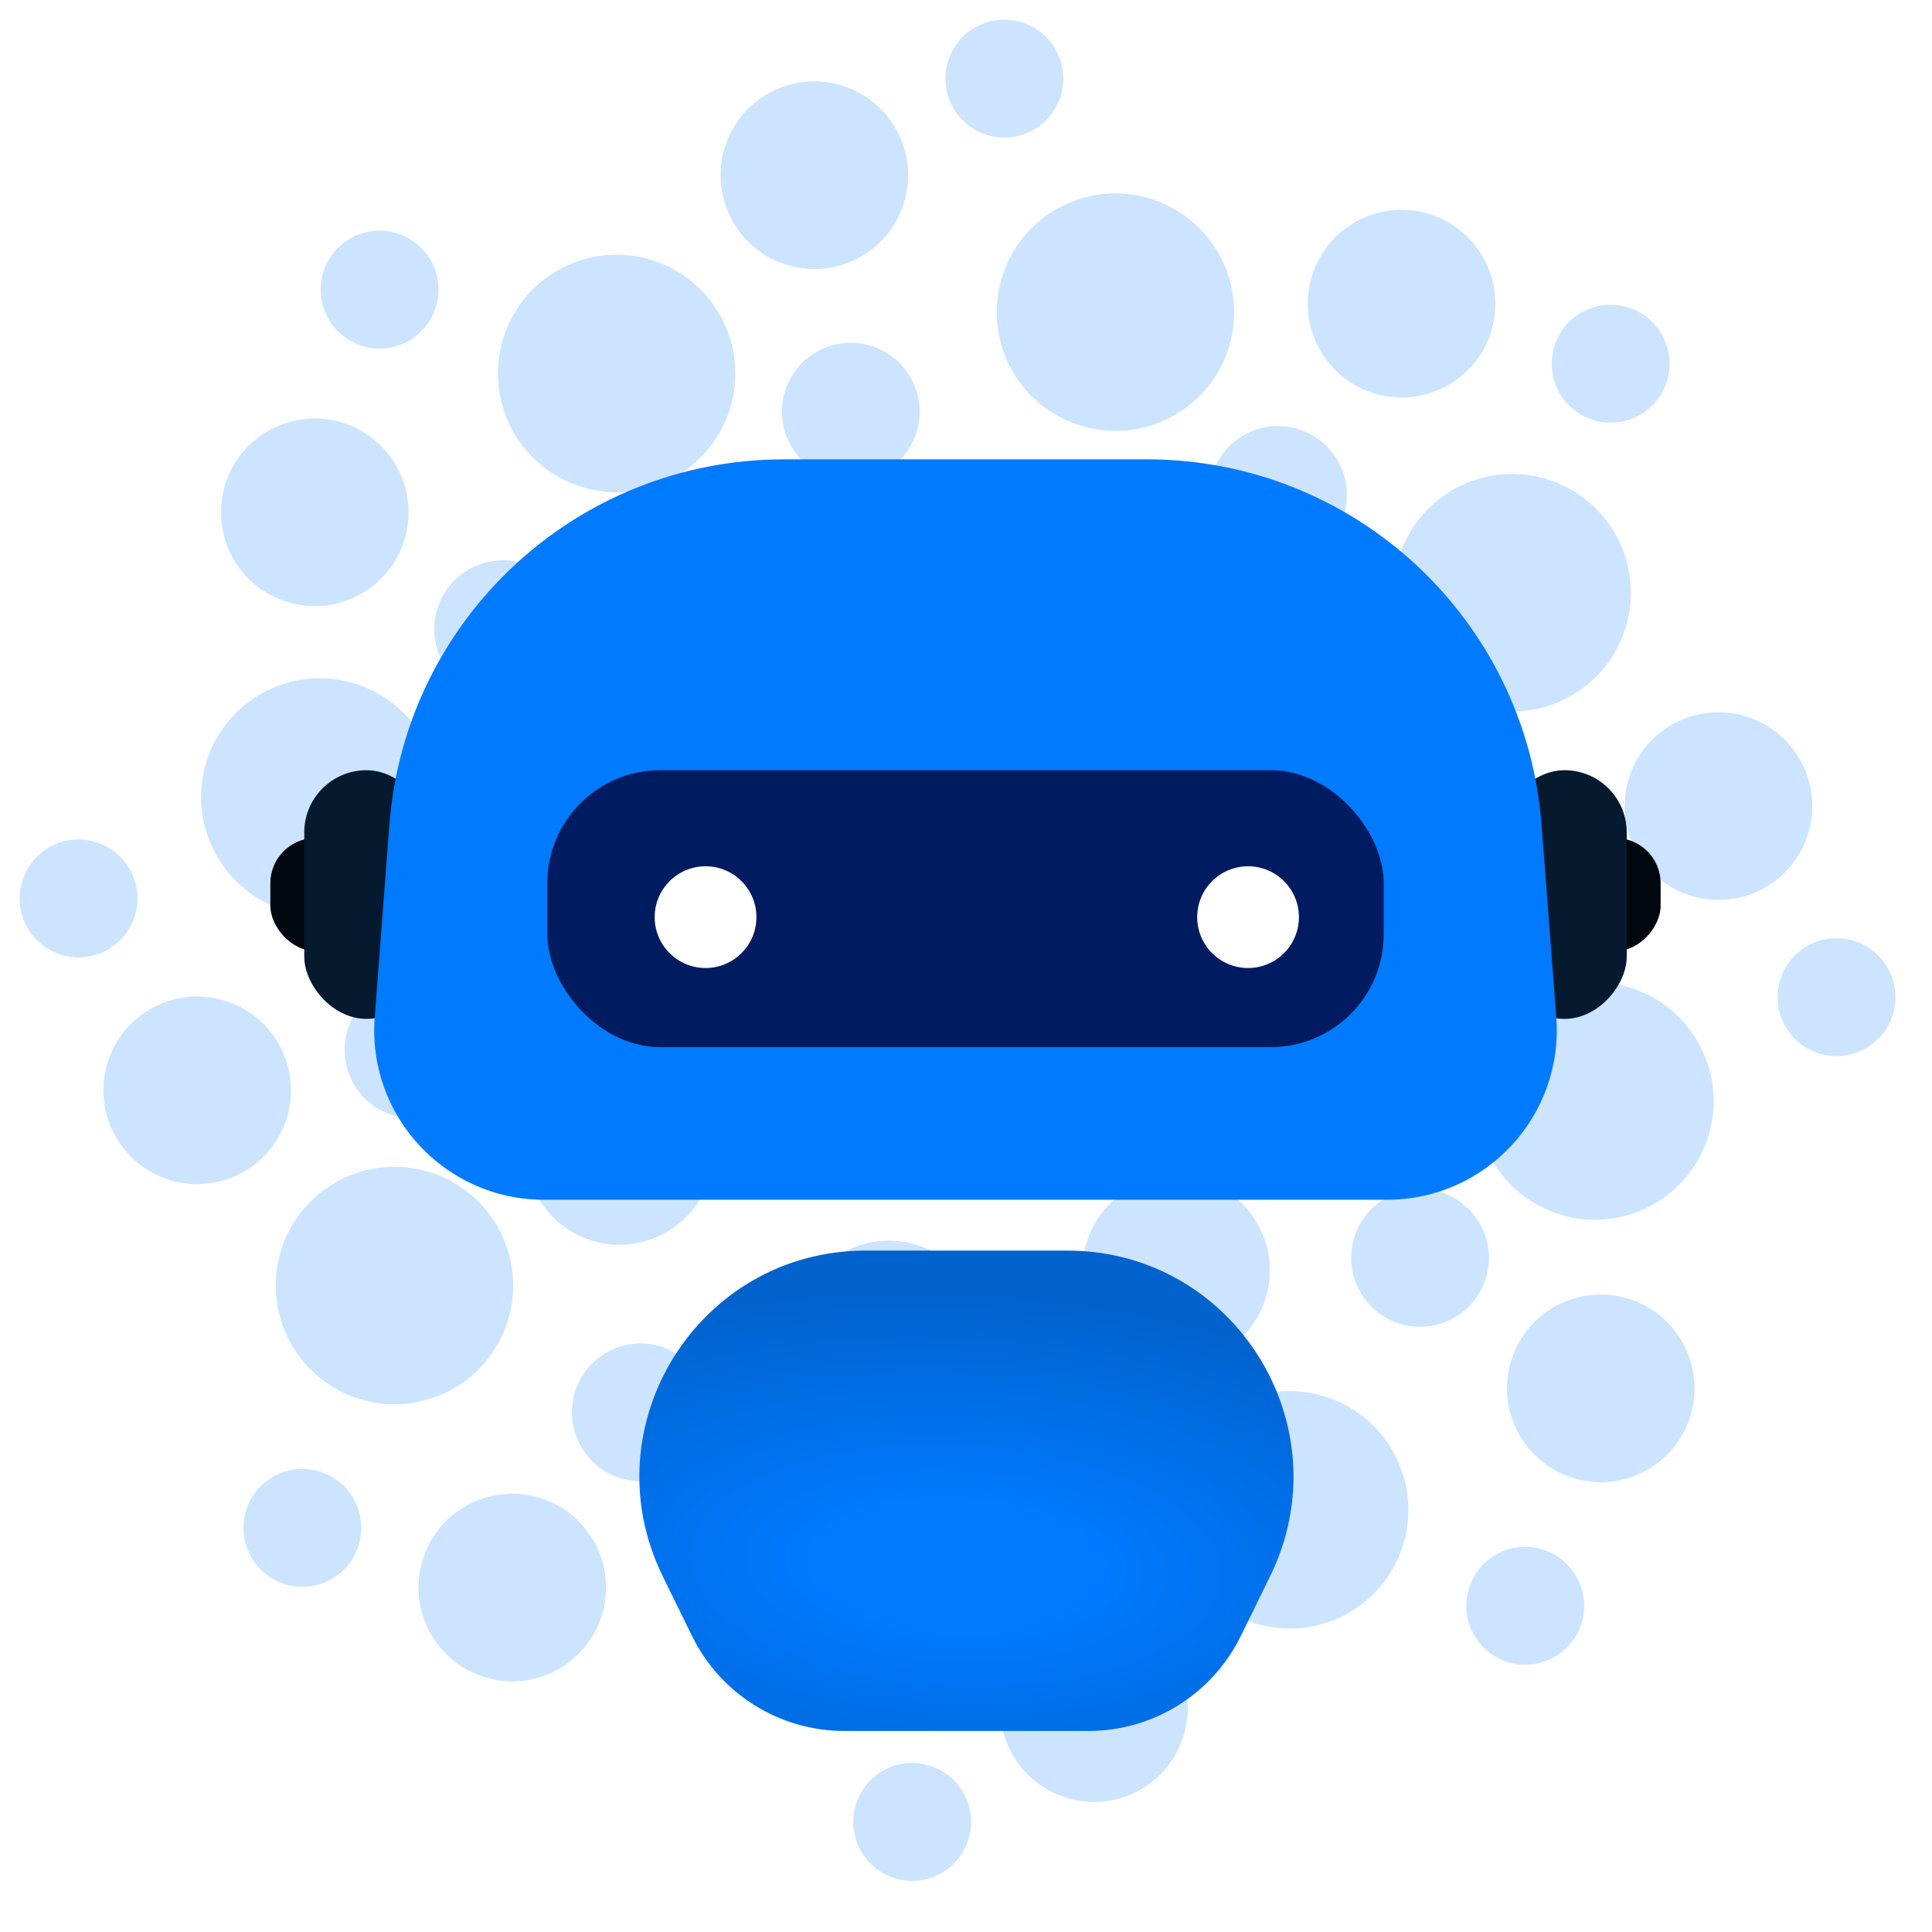 <svg width="130" height="130" viewBox="0 0 130 130" fill="none" xmlns="http://www.w3.org/2000/svg">
<g opacity="0.2">
<ellipse cx="49.499" cy="41.902" rx="6.31" ry="6.313" transform="rotate(-25.538 49.499 41.902)" fill="#007AFF"/>
<ellipse cx="54.796" cy="11.789" rx="6.31" ry="6.313" transform="rotate(-25.538 54.796 11.789)" fill="#007AFF"/>
<ellipse cx="94.309" cy="20.434" rx="6.31" ry="6.313" transform="rotate(-25.538 94.309 20.434)" fill="#007AFF"/>
<ellipse cx="86.507" cy="48.994" rx="6.31" ry="6.313" transform="rotate(-25.538 86.507 48.994)" fill="#007AFF"/>
<ellipse cx="115.634" cy="54.242" rx="6.31" ry="6.313" transform="rotate(-25.538 115.634 54.242)" fill="#007AFF"/>
<ellipse cx="107.714" cy="93.42" rx="6.31" ry="6.313" transform="rotate(-25.538 107.714 93.42)" fill="#007AFF"/>
<ellipse cx="73.61" cy="114.937" rx="6.31" ry="6.313" transform="rotate(-25.538 73.61 114.937)" fill="#007AFF"/>
<ellipse cx="34.47" cy="106.821" rx="6.31" ry="6.313" transform="rotate(-25.538 34.47 106.821)" fill="#007AFF"/>
<ellipse cx="13.268" cy="73.366" rx="6.31" ry="6.313" transform="rotate(-25.538 13.268 73.366)" fill="#007AFF"/>
<ellipse cx="21.181" cy="34.471" rx="6.31" ry="6.313" transform="rotate(-25.538 21.181 34.471)" fill="#007AFF"/>
<ellipse cx="33.853" cy="42.339" rx="4.634" ry="4.637" transform="rotate(-25.538 33.853 42.339)" fill="#007AFF"/>
<ellipse cx="25.539" cy="19.488" rx="3.964" ry="3.967" transform="rotate(-25.538 25.539 19.488)" fill="#007AFF"/>
<ellipse cx="20.344" cy="102.806" rx="3.964" ry="3.967" transform="rotate(-25.538 20.344 102.806)" fill="#007AFF"/>
<ellipse cx="67.582" cy="5.289" rx="3.964" ry="3.967" transform="rotate(-25.538 67.582 5.289)" fill="#007AFF"/>
<ellipse cx="5.287" cy="60.455" rx="3.964" ry="3.967" transform="rotate(-25.538 5.287 60.455)" fill="#007AFF"/>
<ellipse cx="61.379" cy="122.593" rx="3.964" ry="3.967" transform="rotate(-25.538 61.379 122.593)" fill="#007AFF"/>
<ellipse cx="108.379" cy="24.475" rx="3.964" ry="3.967" transform="rotate(-25.538 108.379 24.475)" fill="#007AFF"/>
<ellipse cx="102.631" cy="108.051" rx="3.964" ry="3.967" transform="rotate(-25.538 102.631 108.051)" fill="#007AFF"/>
<ellipse cx="123.576" cy="67.098" rx="3.964" ry="3.967" transform="rotate(-25.538 123.576 67.098)" fill="#007AFF"/>
<ellipse cx="57.247" cy="27.702" rx="4.634" ry="4.637" transform="rotate(-25.538 57.247 27.702)" fill="#007AFF"/>
<ellipse cx="85.995" cy="33.305" rx="4.634" ry="4.637" transform="rotate(-25.538 85.995 33.305)" fill="#007AFF"/>
<ellipse cx="100.681" cy="56.218" rx="4.634" ry="4.637" transform="rotate(-25.538 100.681 56.218)" fill="#007AFF"/>
<ellipse cx="95.552" cy="84.64" rx="4.634" ry="4.637" transform="rotate(-25.538 95.552 84.64)" fill="#007AFF"/>
<ellipse cx="71.695" cy="99.955" rx="4.634" ry="4.637" transform="rotate(-25.538 71.695 99.955)" fill="#007AFF"/>
<ellipse cx="27.82" cy="70.626" rx="4.634" ry="4.637" transform="rotate(-25.538 27.82 70.626)" fill="#007AFF"/>
<ellipse cx="43.118" cy="95.034" rx="4.634" ry="4.637" transform="rotate(-25.538 43.118 95.034)" fill="#007AFF"/>
<ellipse cx="79.138" cy="85.475" rx="6.31" ry="6.313" transform="rotate(-25.538 79.138 85.475)" fill="#007AFF"/>
<ellipse cx="75.057" cy="21.006" rx="7.985" ry="7.99" transform="rotate(-25.538 75.057 21.006)" fill="#007AFF"/>
<ellipse cx="101.752" cy="39.884" rx="7.985" ry="7.99" transform="rotate(-25.538 101.752 39.884)" fill="#007AFF"/>
<ellipse cx="107.319" cy="74.085" rx="7.985" ry="7.99" transform="rotate(-25.538 107.319 74.085)" fill="#007AFF"/>
<ellipse cx="86.778" cy="101.593" rx="7.985" ry="7.99" transform="rotate(-25.538 86.778 101.593)" fill="#007AFF"/>
<ellipse cx="53.737" cy="106.451" rx="7.985" ry="7.99" transform="rotate(-25.538 53.737 106.451)" fill="#007AFF"/>
<ellipse cx="26.544" cy="86.501" rx="7.985" ry="7.99" transform="rotate(-25.538 26.544 86.501)" fill="#007AFF"/>
<ellipse cx="21.518" cy="53.63" rx="7.985" ry="7.99" transform="rotate(-25.538 21.518 53.63)" fill="#007AFF"/>
<ellipse cx="41.493" cy="25.129" rx="7.985" ry="7.99" transform="rotate(-25.538 41.493 25.129)" fill="#007AFF"/>
<ellipse cx="41.681" cy="77.448" rx="6.31" ry="6.313" transform="rotate(-25.538 41.681 77.448)" fill="#007AFF"/>
<ellipse cx="69.083" cy="37.887" rx="6.31" ry="6.313" transform="rotate(-25.538 69.083 37.887)" fill="#007AFF"/>
<ellipse cx="37.772" cy="58.271" rx="6.31" ry="6.313" transform="rotate(-25.538 37.772 58.271)" fill="#007AFF"/>
<ellipse cx="59.813" cy="89.794" rx="6.31" ry="6.313" transform="rotate(-25.538 59.813 89.794)" fill="#007AFF"/>
<ellipse cx="90.96" cy="69.009" rx="6.31" ry="6.313" transform="rotate(-25.538 90.96 69.009)" fill="#007AFF"/>
</g>
<g filter="url(#filter0_d_1_3093)">
<rect x="18.191" y="56.389" width="6.085" height="7.606" rx="3.042" fill="#00070E"/>
<rect width="6.085" height="7.606" rx="3.042" transform="matrix(-1 0 0 1 111.74 56.389)" fill="#00070E"/>
<rect x="20.473" y="51.826" width="8.366" height="16.732" rx="4.183" fill="#051A2F"/>
<rect width="8.366" height="16.732" rx="4.183" transform="matrix(-1 0 0 1 109.459 51.826)" fill="#051A2F"/>
<path d="M26.201 55.503C27.26 41.628 38.828 30.91 52.743 30.91H77.188C91.103 30.91 102.671 41.628 103.73 55.503L104.719 68.45C105.224 75.073 99.986 80.727 93.343 80.727H36.588C29.945 80.727 24.707 75.073 25.213 68.45L26.201 55.503Z" fill="#007AFF"/>
<g filter="url(#filter1_i_1_3093)">
<rect x="36.826" y="51.826" width="56.282" height="18.634" rx="7.606" fill="#15385F"/>
</g>
<circle cx="47.475" cy="61.713" r="3.423" fill="white"/>
<circle cx="83.979" cy="61.713" r="3.423" fill="white"/>
<path d="M44.593 106.06C39.636 95.953 46.993 84.149 58.25 84.149H71.808C83.065 84.149 90.422 95.953 85.464 106.06L83.488 110.089C81.571 113.997 77.598 116.473 73.245 116.473H56.812C52.46 116.473 48.487 113.997 46.57 110.089L44.593 106.06Z" fill="url(#paint0_radial_1_3093)"/>
</g>
<defs>
<filter id="filter0_d_1_3093" x="8.191" y="20.91" width="113.549" height="105.564" filterUnits="userSpaceOnUse" color-interpolation-filters="sRGB">
<feFlood flood-opacity="0" result="BackgroundImageFix"/>
<feColorMatrix in="SourceAlpha" type="matrix" values="0 0 0 0 0 0 0 0 0 0 0 0 0 0 0 0 0 0 127 0" result="hardAlpha"/>
<feOffset/>
<feGaussianBlur stdDeviation="5"/>
<feComposite in2="hardAlpha" operator="out"/>
<feColorMatrix type="matrix" values="0 0 0 0 0 0 0 0 0 0.123 0 0 0 0 0.243 0 0 0 0.45 0"/>
<feBlend mode="multiply" in2="BackgroundImageFix" result="effect1_dropShadow_1_3093"/>
<feBlend mode="normal" in="SourceGraphic" in2="effect1_dropShadow_1_3093" result="shape"/>
</filter>
<filter id="filter1_i_1_3093" x="36.826" y="51.826" width="56.282" height="18.634" filterUnits="userSpaceOnUse" color-interpolation-filters="sRGB">
<feFlood flood-opacity="0" result="BackgroundImageFix"/>
<feBlend mode="normal" in="SourceGraphic" in2="BackgroundImageFix" result="shape"/>
<feColorMatrix in="SourceAlpha" type="matrix" values="0 0 0 0 0 0 0 0 0 0 0 0 0 0 0 0 0 0 127 0" result="hardAlpha"/>
<feOffset/>
<feGaussianBlur stdDeviation="5.514"/>
<feComposite in2="hardAlpha" operator="arithmetic" k2="-1" k3="1"/>
<feColorMatrix type="matrix" values="0 0 0 0 0 0 0 0 0 0.123 0 0 0 0 0.243 0 0 0 1 0"/>
<feBlend mode="multiply" in2="shape" result="effect1_innerShadow_1_3093"/>
</filter>
<radialGradient id="paint0_radial_1_3093" cx="0" cy="0" r="1" gradientUnits="userSpaceOnUse" gradientTransform="translate(64.268 105.338) rotate(-87.639) scale(18.459 40.578)">
<stop offset="0.235" stop-color="#007AFF"/>
<stop offset="1" stop-color="#0062CC"/>
</radialGradient>
</defs>
</svg>
